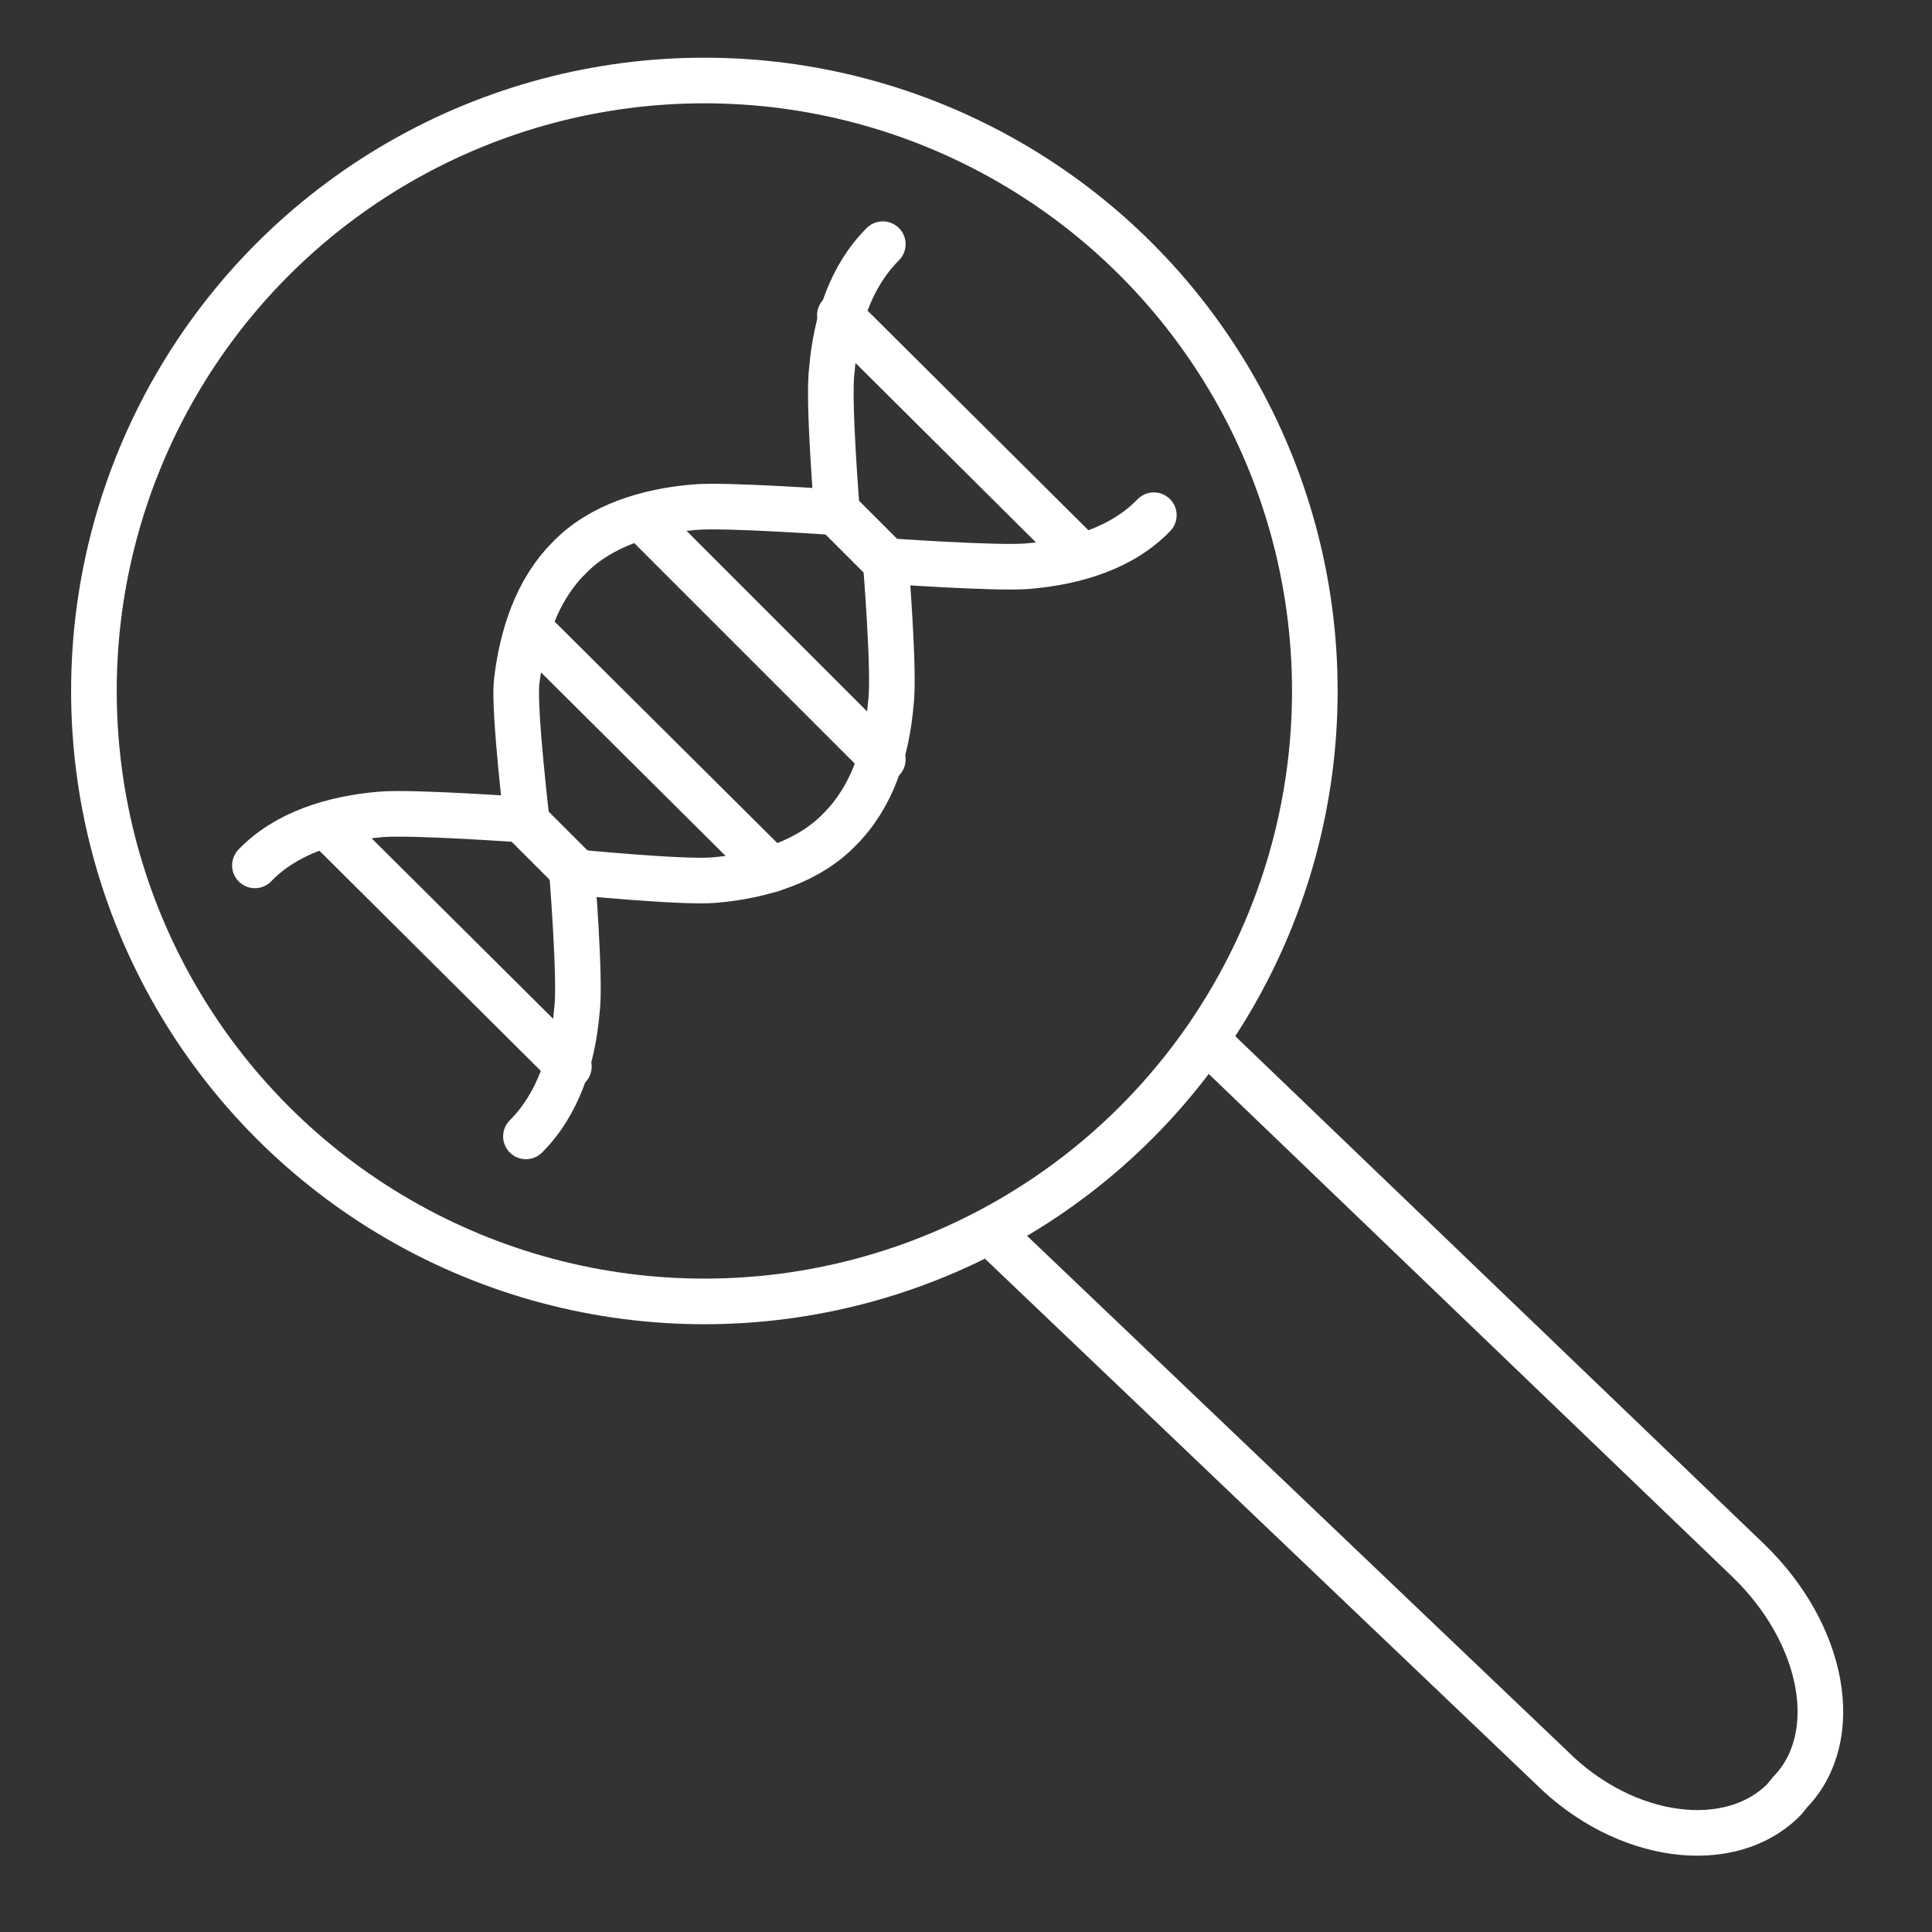 <svg xmlns="http://www.w3.org/2000/svg" xmlns:xlink="http://www.w3.org/1999/xlink" version="1.1" id="Layer_1" x="0px" y="0px" viewBox="0 0 144 144" style="enable-background:new 0 0 144 144;" xml:space="preserve">
<rect x="0" y="0" width="144" height="144" fill="#333333" stroke="none"/>
<style type="text/css">
	.st0{fill:none;stroke:#FFFFFF;stroke-width:3.4;stroke-miterlimit:10;}
	.st1{fill:none;stroke:#FFFFFF;stroke-width:3.4;stroke-linecap:round;stroke-miterlimit:10;}
</style>
<circle class="st0" cx="52.5" cy="51.5" r="45.5"/>
<path class="st0" d="M90,77.6l40.3,38.7c5.7,5.5,7.1,13.2,3.1,17.3l-0.4,0.5c-4,4.1-11.9,3.1-17.4-2.4l-41-39.1"/>
<g>
	<path class="st1" d="M42.4,41.6c2.3-2.4,5.8-3.5,9.4-3.8c2.3-0.2,10.7,0.4,10.7,0.4l3.5,3.5c0,0,0.7,8.5,0.4,10.7   c-0.3,3.6-1.4,7-3.8,9.4c-2.3,2.4-5.8,3.5-9.4,3.8C50.9,65.8,42.8,65,42.8,65l-3.5-3.5c0,0-1-8.4-0.8-10.6   C38.9,47.4,40,44,42.4,41.6z"/>
	<path class="st1" d="M57.5,64.8l-18.1-18"/>
	<path class="st1" d="M65.8,56.6l-18-18"/>
	<path class="st1" d="M86,38.4c-2.3,2.4-5.8,3.5-9.4,3.8c-2.3,0.2-10.7-0.4-10.7-0.4l-3.5-3.5c0,0-0.7-8.5-0.4-10.7   c0.3-3.6,1.4-7,3.8-9.4"/>
	<path class="st1" d="M62.6,23.5l18,17.9"/>
	<path class="st1" d="M19,64.5c2.3-2.4,5.8-3.5,9.4-3.8c2.3-0.2,10.7,0.4,10.7,0.4l3.5,3.5c0,0,0.7,8.5,0.4,10.7   c-0.3,3.6-1.4,7-3.8,9.4"/>
	<path class="st1" d="M42.4,79.5l-18.1-18"/>
</g>
</svg>